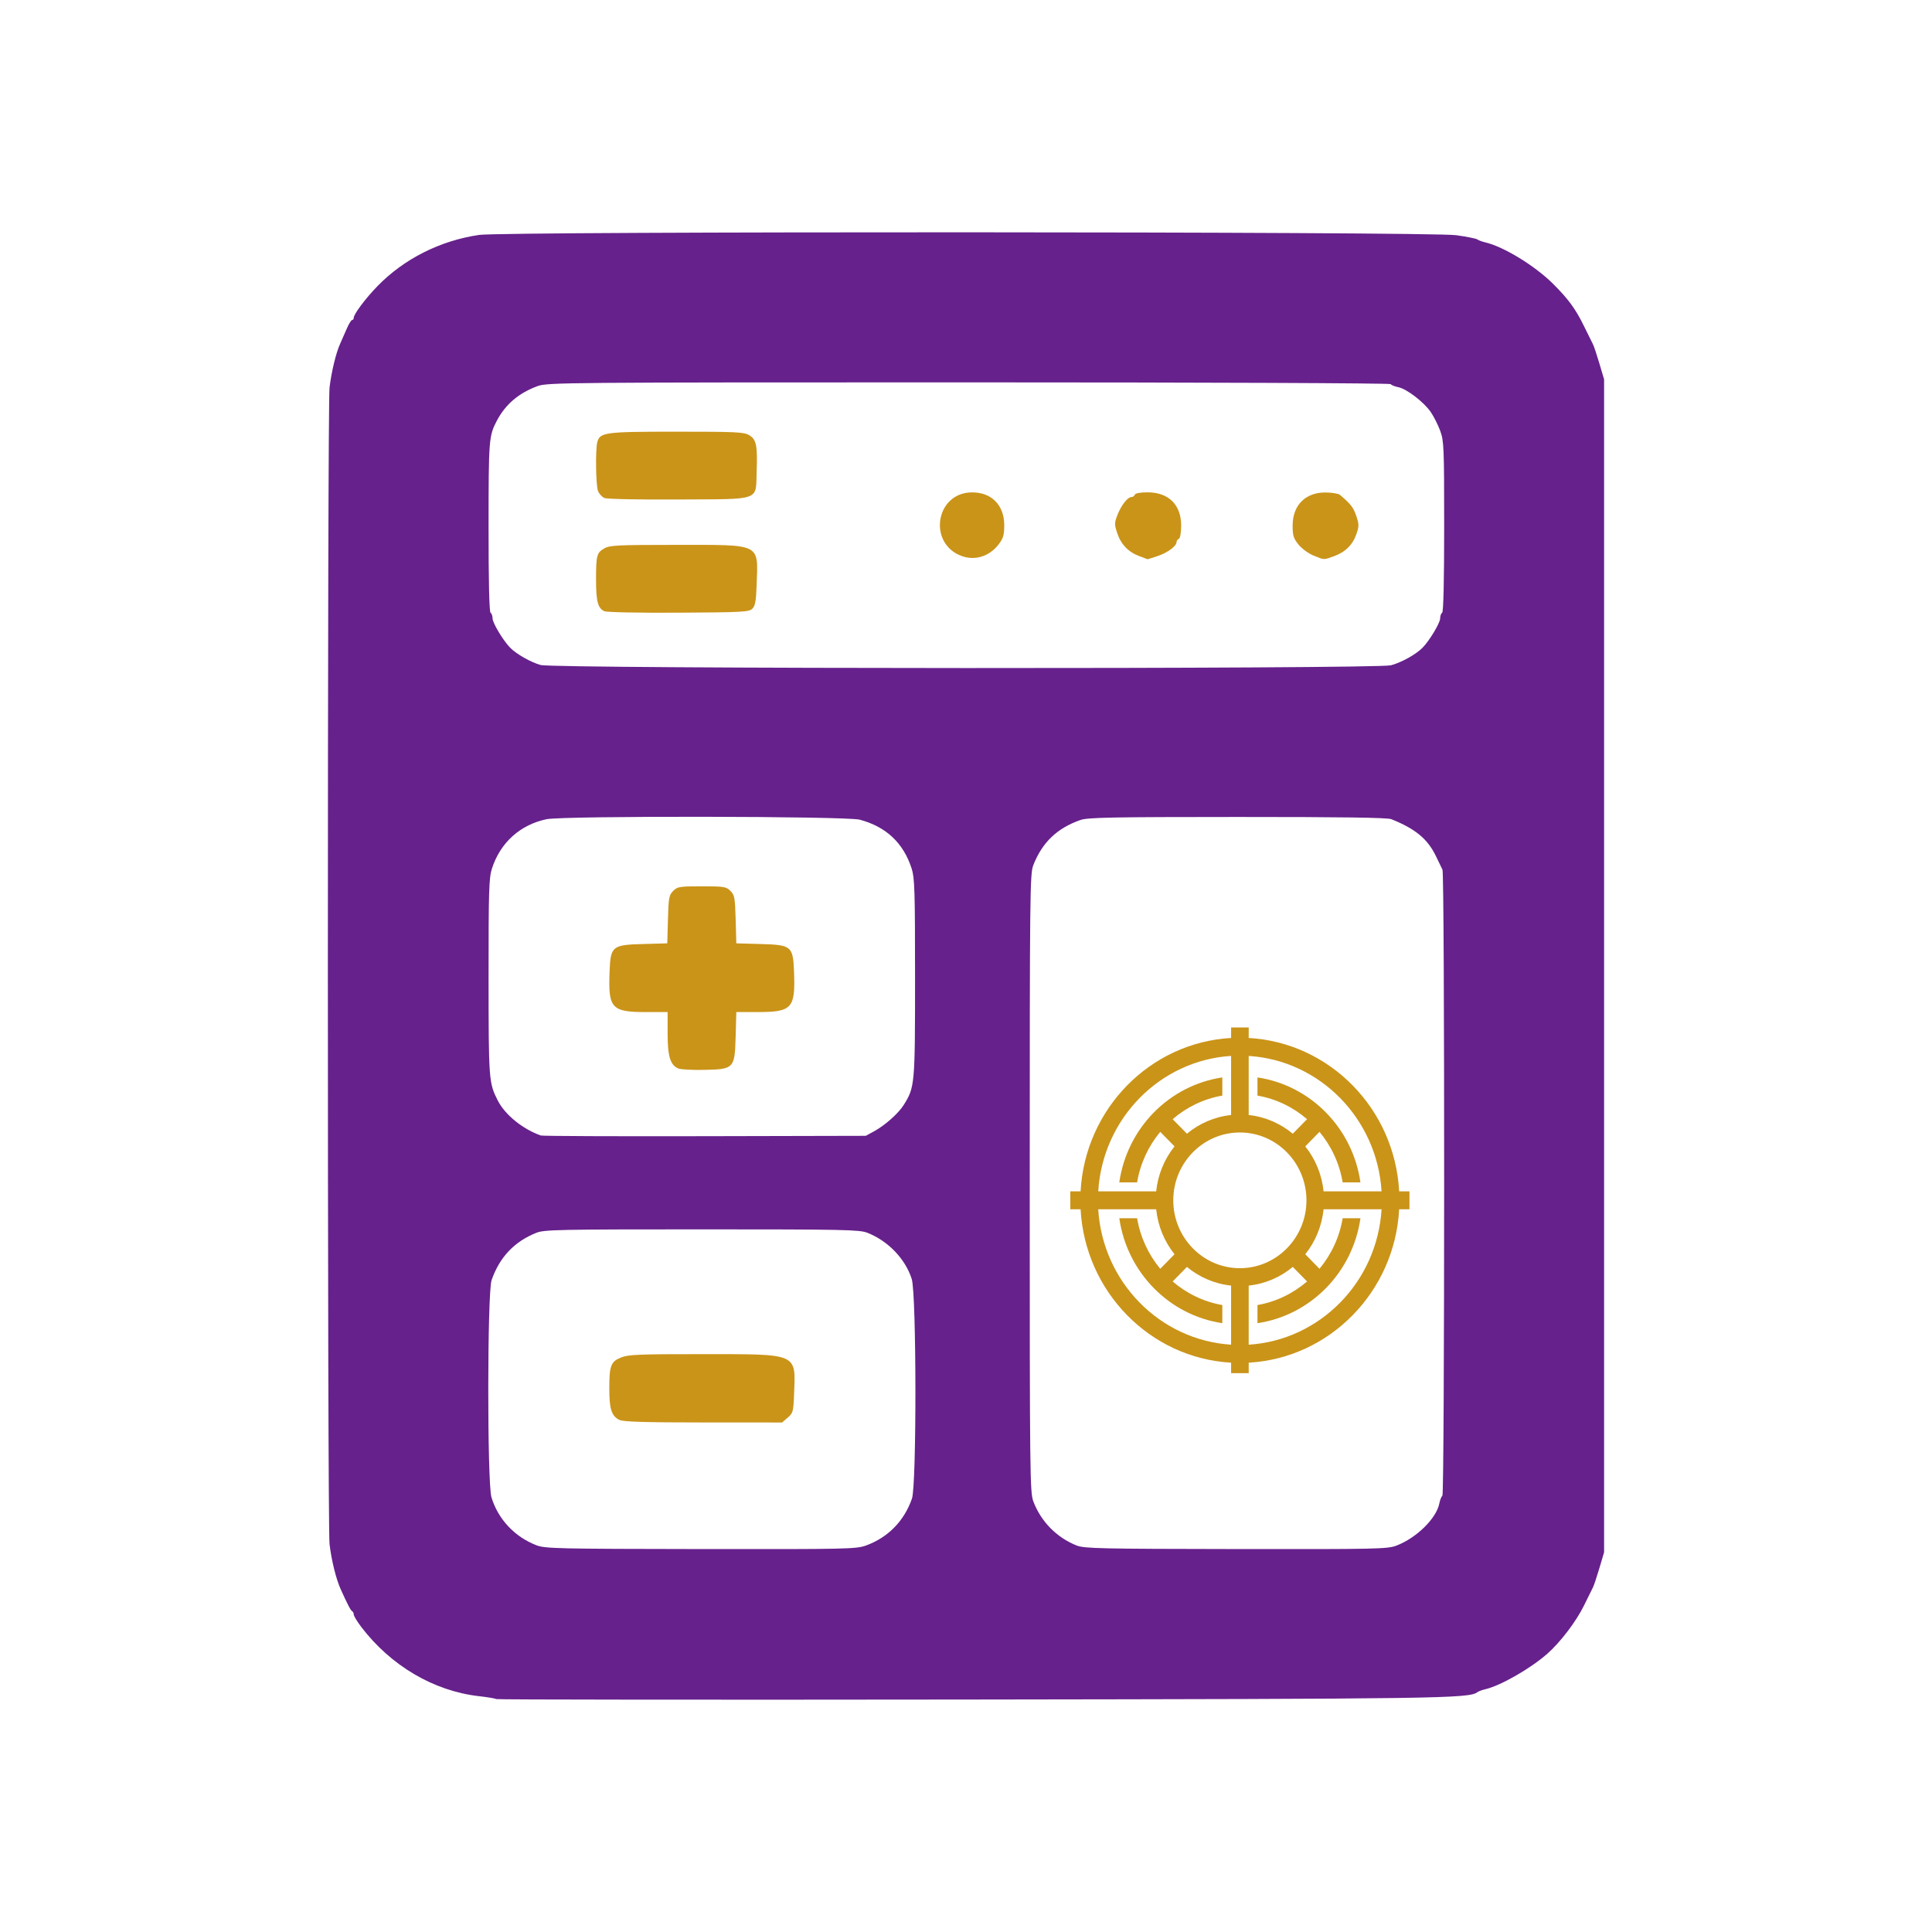 <?xml version="1.0" encoding="UTF-8" standalone="no"?>
<!-- Created with Inkscape (http://www.inkscape.org/) -->

<svg
   width="148mm"
   height="148mm"
   viewBox="0 0 148 148"
   version="1.1"
   id="svg5"
   inkscape:version="1.2.2 (b0a8486541, 2022-12-01)"
   xml:space="preserve"
   xmlns:inkscape="http://www.inkscape.org/namespaces/inkscape"
   xmlns:sodipodi="http://sodipodi.sourceforge.net/DTD/sodipodi-0.dtd"
   xmlns="http://www.w3.org/2000/svg"
   xmlns:svg="http://www.w3.org/2000/svg"><sodipodi:namedview
     id="namedview7"
     pagecolor="#ffffff"
     bordercolor="#666666"
     borderopacity="1.0"
     inkscape:showpageshadow="2"
     inkscape:pageopacity="0.0"
     inkscape:pagecheckerboard="0"
     inkscape:deskcolor="#ffffff"
     inkscape:document-units="mm"
     showgrid="false"
     showguides="false" /><defs
     id="defs2" /><g
     inkscape:label="Layer 1"
     inkscape:groupmode="layer"
     id="layer1"
     transform="translate(-359.091,519.309)"><rect
       style="fill:none;fill-opacity:1;stroke:none;stroke-width:2;stroke-linecap:square;stroke-opacity:1;paint-order:fill markers stroke"
       id="rect6112"
       width="148"
       height="148"
       x="359.091"
       y="-519.31"
       inkscape:export-filename="rect6112.svg"
       inkscape:export-xdpi="86.698654"
       inkscape:export-ydpi="86.698654" /><path
       style="fill:#66218c;fill-opacity:1;stroke:none;stroke-width:2;stroke-linecap:square;paint-order:fill markers stroke"
       d="m 397.103,-389.151 c -0.045,-0.045 -0.639,-0.146 -1.32,-0.223 -3.462,-0.395 -6.751,-2.33 -9.019,-5.305 -0.316,-0.415 -0.575,-0.843 -0.575,-0.95 0,-0.108 -0.052,-0.219 -0.116,-0.248 -0.112,-0.05 -0.359,-0.523 -0.885,-1.693 -0.354,-0.788 -0.697,-2.175 -0.852,-3.444 -0.172,-1.41 -0.172,-87.208 0,-88.618 0.151,-1.236 0.498,-2.66 0.821,-3.367 0.122,-0.267 0.348,-0.781 0.502,-1.141 0.154,-0.36 0.337,-0.655 0.405,-0.655 0.068,0 0.124,-0.074 0.124,-0.165 0,-0.284 0.887,-1.469 1.811,-2.422 2.032,-2.094 4.816,-3.498 7.8,-3.932 1.928,-0.281 72.819,-0.26 74.845,0.022 0.805,0.112 1.533,0.258 1.618,0.324 0.085,0.066 0.363,0.169 0.617,0.228 1.402,0.328 3.795,1.792 5.174,3.164 1.189,1.183 1.736,1.931 2.384,3.258 0.306,0.628 0.614,1.25 0.684,1.383 0.07,0.133 0.29,0.792 0.489,1.464 l 0.362,1.222 v 44.925 44.925 l -0.362,1.222 c -0.199,0.672 -0.419,1.331 -0.489,1.464 -0.07,0.133 -0.38,0.762 -0.69,1.396 -0.591,1.209 -1.8,2.801 -2.797,3.681 -1.291,1.14 -3.579,2.453 -4.755,2.728 -0.254,0.06 -0.532,0.163 -0.618,0.229 -0.62,0.482 -2.891,0.515 -39.002,0.562 -19.842,0.026 -36.113,0.01 -36.158,-0.035 z m 28.332,-11.767 c 1.687,-0.617 2.918,-1.874 3.516,-3.59 0.363,-1.042 0.349,-15.67 -0.016,-16.822 -0.489,-1.544 -1.815,-2.923 -3.41,-3.547 -0.595,-0.233 -1.811,-0.258 -12.673,-0.258 -10.965,0 -12.072,0.023 -12.673,0.263 -1.69,0.675 -2.817,1.867 -3.43,3.627 -0.332,0.953 -0.341,15.55 -0.01,16.639 0.51,1.68 1.79,3.04 3.46,3.677 0.652,0.248 1.661,0.271 12.578,0.285 11.232,0.014 11.912,-6.7e-4 12.658,-0.274 z m 40.625,0.011 c 1.537,-0.584 3.066,-2.085 3.29,-3.23 0.054,-0.276 0.16,-0.541 0.235,-0.587 0.175,-0.108 0.182,-47.599 0.007,-47.961 -0.071,-0.147 -0.297,-0.614 -0.501,-1.038 -0.636,-1.32 -1.576,-2.098 -3.422,-2.834 -0.303,-0.121 -3.8,-0.171 -11.79,-0.169 -9.644,0.002 -11.458,0.037 -12.016,0.231 -1.794,0.625 -2.932,1.715 -3.618,3.466 -0.255,0.652 -0.272,2.119 -0.272,24.351 0,22.412 0.015,23.696 0.278,24.388 0.586,1.542 1.788,2.766 3.313,3.372 0.583,0.232 1.794,0.259 12.206,0.273 10.782,0.015 11.608,-0.003 12.29,-0.262 z m -40.031,-31.728 c 0.855,-0.464 1.885,-1.378 2.297,-2.039 0.846,-1.357 0.862,-1.539 0.862,-9.725 0,-6.658 -0.031,-7.667 -0.258,-8.37 -0.634,-1.966 -1.952,-3.208 -3.98,-3.749 -1.022,-0.273 -22.725,-0.306 -23.996,-0.036 -2.029,0.43 -3.539,1.798 -4.18,3.786 -0.227,0.703 -0.258,1.706 -0.256,8.322 0.003,7.893 0.017,8.093 0.708,9.448 0.556,1.088 1.916,2.192 3.297,2.674 0.127,0.044 5.779,0.068 12.561,0.052 l 12.329,-0.028 z m 39.614,-35.709 c 0.81,-0.216 1.948,-0.852 2.437,-1.362 0.541,-0.565 1.333,-1.889 1.333,-2.229 0,-0.188 0.069,-0.384 0.154,-0.436 0.099,-0.061 0.154,-2.43 0.154,-6.6 0,-6.087 -0.019,-6.558 -0.303,-7.335 -0.167,-0.457 -0.496,-1.107 -0.73,-1.446 -0.536,-0.774 -1.841,-1.769 -2.488,-1.899 -0.271,-0.054 -0.529,-0.159 -0.575,-0.233 -0.047,-0.075 -14.185,-0.134 -32.325,-0.134 -31.114,0 -32.27,0.01 -33.031,0.288 -1.43,0.523 -2.448,1.386 -3.111,2.638 -0.617,1.166 -0.638,1.427 -0.64,8.123 -0.003,4.171 0.053,6.537 0.152,6.598 0.085,0.052 0.154,0.249 0.154,0.436 0,0.34 0.792,1.665 1.333,2.229 0.469,0.49 1.6,1.134 2.354,1.34 1.077,0.296 64.026,0.316 65.133,0.021 z"
       id="path2718-6" /><path
       style="fill:#ca9419;fill-opacity:1;stroke:none;stroke-width:2;stroke-linecap:square;paint-order:fill markers stroke"
       d="m 411.05,-437.459 c -0.615,-0.26 -0.817,-0.927 -0.817,-2.694 v -1.626 l -1.657,-6.7e-4 c -2.64,-8.5e-4 -2.898,-0.285 -2.79,-3.07 0.077,-1.991 0.181,-2.077 2.588,-2.144 l 1.833,-0.051 0.051,-1.833 c 0.046,-1.665 0.083,-1.865 0.402,-2.184 0.326,-0.326 0.482,-0.351 2.192,-0.351 1.709,0 1.866,0.025 2.192,0.351 0.319,0.319 0.356,0.518 0.402,2.184 l 0.051,1.833 1.833,0.051 c 2.407,0.067 2.511,0.153 2.588,2.144 0.108,2.782 -0.151,3.069 -2.777,3.07 l -1.644,6.8e-4 -0.051,1.846 c -0.069,2.484 -0.115,2.533 -2.406,2.582 -0.909,0.019 -1.805,-0.029 -1.992,-0.108 z"
       id="path2858-7" /><path
       style="fill:#ca9419;fill-opacity:1;stroke:none;stroke-width:2;stroke-linecap:square;paint-order:fill markers stroke"
       d="m 406.537,-410.537 c -0.599,-0.303 -0.769,-0.826 -0.771,-2.373 -0.003,-1.784 0.115,-2.096 0.914,-2.416 0.545,-0.218 1.395,-0.252 6.215,-0.249 7.415,0.004 7.148,-0.113 7.025,3.084 -0.051,1.321 -0.081,1.432 -0.487,1.78 l -0.432,0.372 -6.041,-0.003 c -4.536,-0.002 -6.136,-0.051 -6.423,-0.196 z"
       id="path2860-5" /><path
       style="fill:#ca9419;fill-opacity:1;stroke:none;stroke-width:2;stroke-linecap:square;paint-order:fill markers stroke"
       d="m 405.401,-481.157 c -0.192,-0.079 -0.417,-0.323 -0.501,-0.543 -0.166,-0.437 -0.205,-3.171 -0.053,-3.738 0.202,-0.754 0.57,-0.803 6.073,-0.803 4.546,0 5.158,0.029 5.555,0.264 0.556,0.328 0.649,0.774 0.579,2.779 -0.08,2.295 0.423,2.114 -5.976,2.152 -3.01,0.018 -5.48,-0.031 -5.677,-0.111 z"
       id="path2862-3" /><path
       style="fill:#ca9419;fill-opacity:1;stroke:none;stroke-width:2;stroke-linecap:square;paint-order:fill markers stroke"
       d="m 405.401,-472.485 c -0.507,-0.208 -0.653,-0.755 -0.651,-2.435 0.003,-1.852 0.055,-2.048 0.635,-2.381 0.417,-0.239 1.004,-0.268 5.527,-0.268 6.568,0 6.252,-0.158 6.141,3.065 -0.043,1.232 -0.11,1.605 -0.328,1.823 -0.252,0.252 -0.722,0.278 -5.625,0.307 -3.023,0.018 -5.502,-0.031 -5.699,-0.111 z"
       id="path2864-5" /><path
       style="fill:#ca9419;fill-opacity:1;stroke:none;stroke-width:2;stroke-linecap:square;paint-order:fill markers stroke"
       d="m 432.779,-476.707 c -2.626,-0.943 -2.037,-4.841 0.738,-4.883 1.516,-0.023 2.504,0.968 2.504,2.512 0,0.755 -0.072,1.001 -0.431,1.472 -0.694,0.91 -1.797,1.263 -2.811,0.898 z"
       id="path2866-6" /><path
       style="fill:#ca9419;fill-opacity:1;stroke:none;stroke-width:2;stroke-linecap:square;paint-order:fill markers stroke"
       d="m 446.378,-476.702 c -0.842,-0.308 -1.416,-0.903 -1.702,-1.764 -0.222,-0.668 -0.22,-0.782 0.019,-1.401 0.288,-0.743 0.779,-1.367 1.076,-1.367 0.105,0 0.218,-0.081 0.251,-0.18 0.037,-0.111 0.419,-0.18 0.993,-0.18 1.606,0 2.573,0.971 2.558,2.57 -0.005,0.539 -0.081,0.962 -0.179,0.995 -0.093,0.031 -0.171,0.138 -0.173,0.236 -0.005,0.32 -0.672,0.817 -1.45,1.079 -0.418,0.141 -0.765,0.251 -0.771,0.245 -0.006,-0.006 -0.286,-0.112 -0.623,-0.235 z"
       id="path2868-2" /><path
       style="fill:#ca9419;fill-opacity:1;stroke:none;stroke-width:2;stroke-linecap:square;paint-order:fill markers stroke"
       d="m 459.706,-476.754 c -0.381,-0.154 -0.895,-0.531 -1.143,-0.837 -0.384,-0.474 -0.451,-0.691 -0.451,-1.462 0,-1.557 0.986,-2.544 2.526,-2.53 0.492,0.004 0.986,0.086 1.097,0.181 0.828,0.703 1.03,0.962 1.248,1.602 0.221,0.648 0.223,0.794 0.018,1.395 -0.284,0.832 -0.863,1.402 -1.739,1.712 -0.802,0.283 -0.699,0.287 -1.557,-0.061 z"
       id="path2870-9" /><path
       style="fill:#ca9419;fill-opacity:1;fill-rule:nonzero;stroke:none;stroke-width:0.353"
       d="m 467.063,-428.045 h -0.79 c -0.336,-6.325 -5.323,-11.405 -11.526,-11.751 v -0.804 h -1.348 v 0.804 c -6.204,0.346 -11.19,5.427 -11.53,11.751 h -0.79 v 1.372 h 0.79 c 0.34,6.321 5.326,11.405 11.53,11.751 v 0.804 h 1.348 v -0.804 c 6.203,-0.346 11.19,-5.43 11.526,-11.751 h 0.79 z m -2.138,0 h -4.442 c -0.131,-1.301 -0.635,-2.485 -1.402,-3.446 l 1.089,-1.113 c 0.901,1.083 1.53,2.411 1.775,3.87 h 1.362 c -0.588,-4.146 -3.816,-7.437 -7.888,-8.039 v 1.392 c 1.432,0.249 2.734,0.888 3.799,1.806 l -1.093,1.113 c -0.942,-0.78 -2.108,-1.298 -3.379,-1.432 v -4.526 c 5.46,0.343 9.842,4.811 10.178,10.376 m -10.854,5.884 c -2.811,0 -5.101,-2.333 -5.101,-5.198 0,-2.868 2.29,-5.198 5.101,-5.198 2.814,0 5.101,2.33 5.101,5.198 0,2.865 -2.286,5.198 -5.101,5.198 m -0.672,-16.26 v 4.526 c -1.274,0.134 -2.438,0.652 -3.383,1.432 l -1.093,-1.113 c 1.066,-0.918 2.37,-1.557 3.803,-1.806 v -1.392 c -4.072,0.602 -7.3,3.894 -7.891,8.039 h 1.365 c 0.245,-1.459 0.871,-2.787 1.772,-3.87 l 1.093,1.113 c -0.767,0.962 -1.271,2.145 -1.405,3.446 h -4.438 c 0.336,-5.565 4.717,-10.033 10.178,-10.376 m -10.178,11.748 h 4.438 c 0.134,1.298 0.639,2.485 1.405,3.446 l -1.093,1.113 c -0.901,-1.086 -1.527,-2.414 -1.772,-3.873 h -1.365 c 0.592,4.149 3.82,7.437 7.891,8.039 v -1.389 c -1.432,-0.249 -2.737,-0.891 -3.803,-1.806 l 1.093,-1.113 c 0.945,0.78 2.108,1.294 3.383,1.429 v 4.526 c -5.46,-0.343 -9.842,-4.808 -10.178,-10.373 m 11.526,10.373 v -4.526 c 1.271,-0.134 2.438,-0.649 3.379,-1.429 l 1.093,1.113 c -1.066,0.915 -2.367,1.557 -3.799,1.806 v 1.389 c 4.072,-0.602 7.3,-3.89 7.888,-8.039 h -1.362 c -0.245,1.459 -0.874,2.787 -1.775,3.873 l -1.089,-1.113 c 0.767,-0.962 1.271,-2.149 1.402,-3.446 h 4.442 c -0.336,5.565 -4.717,10.03 -10.178,10.373"
       id="path2012" /></g></svg>
